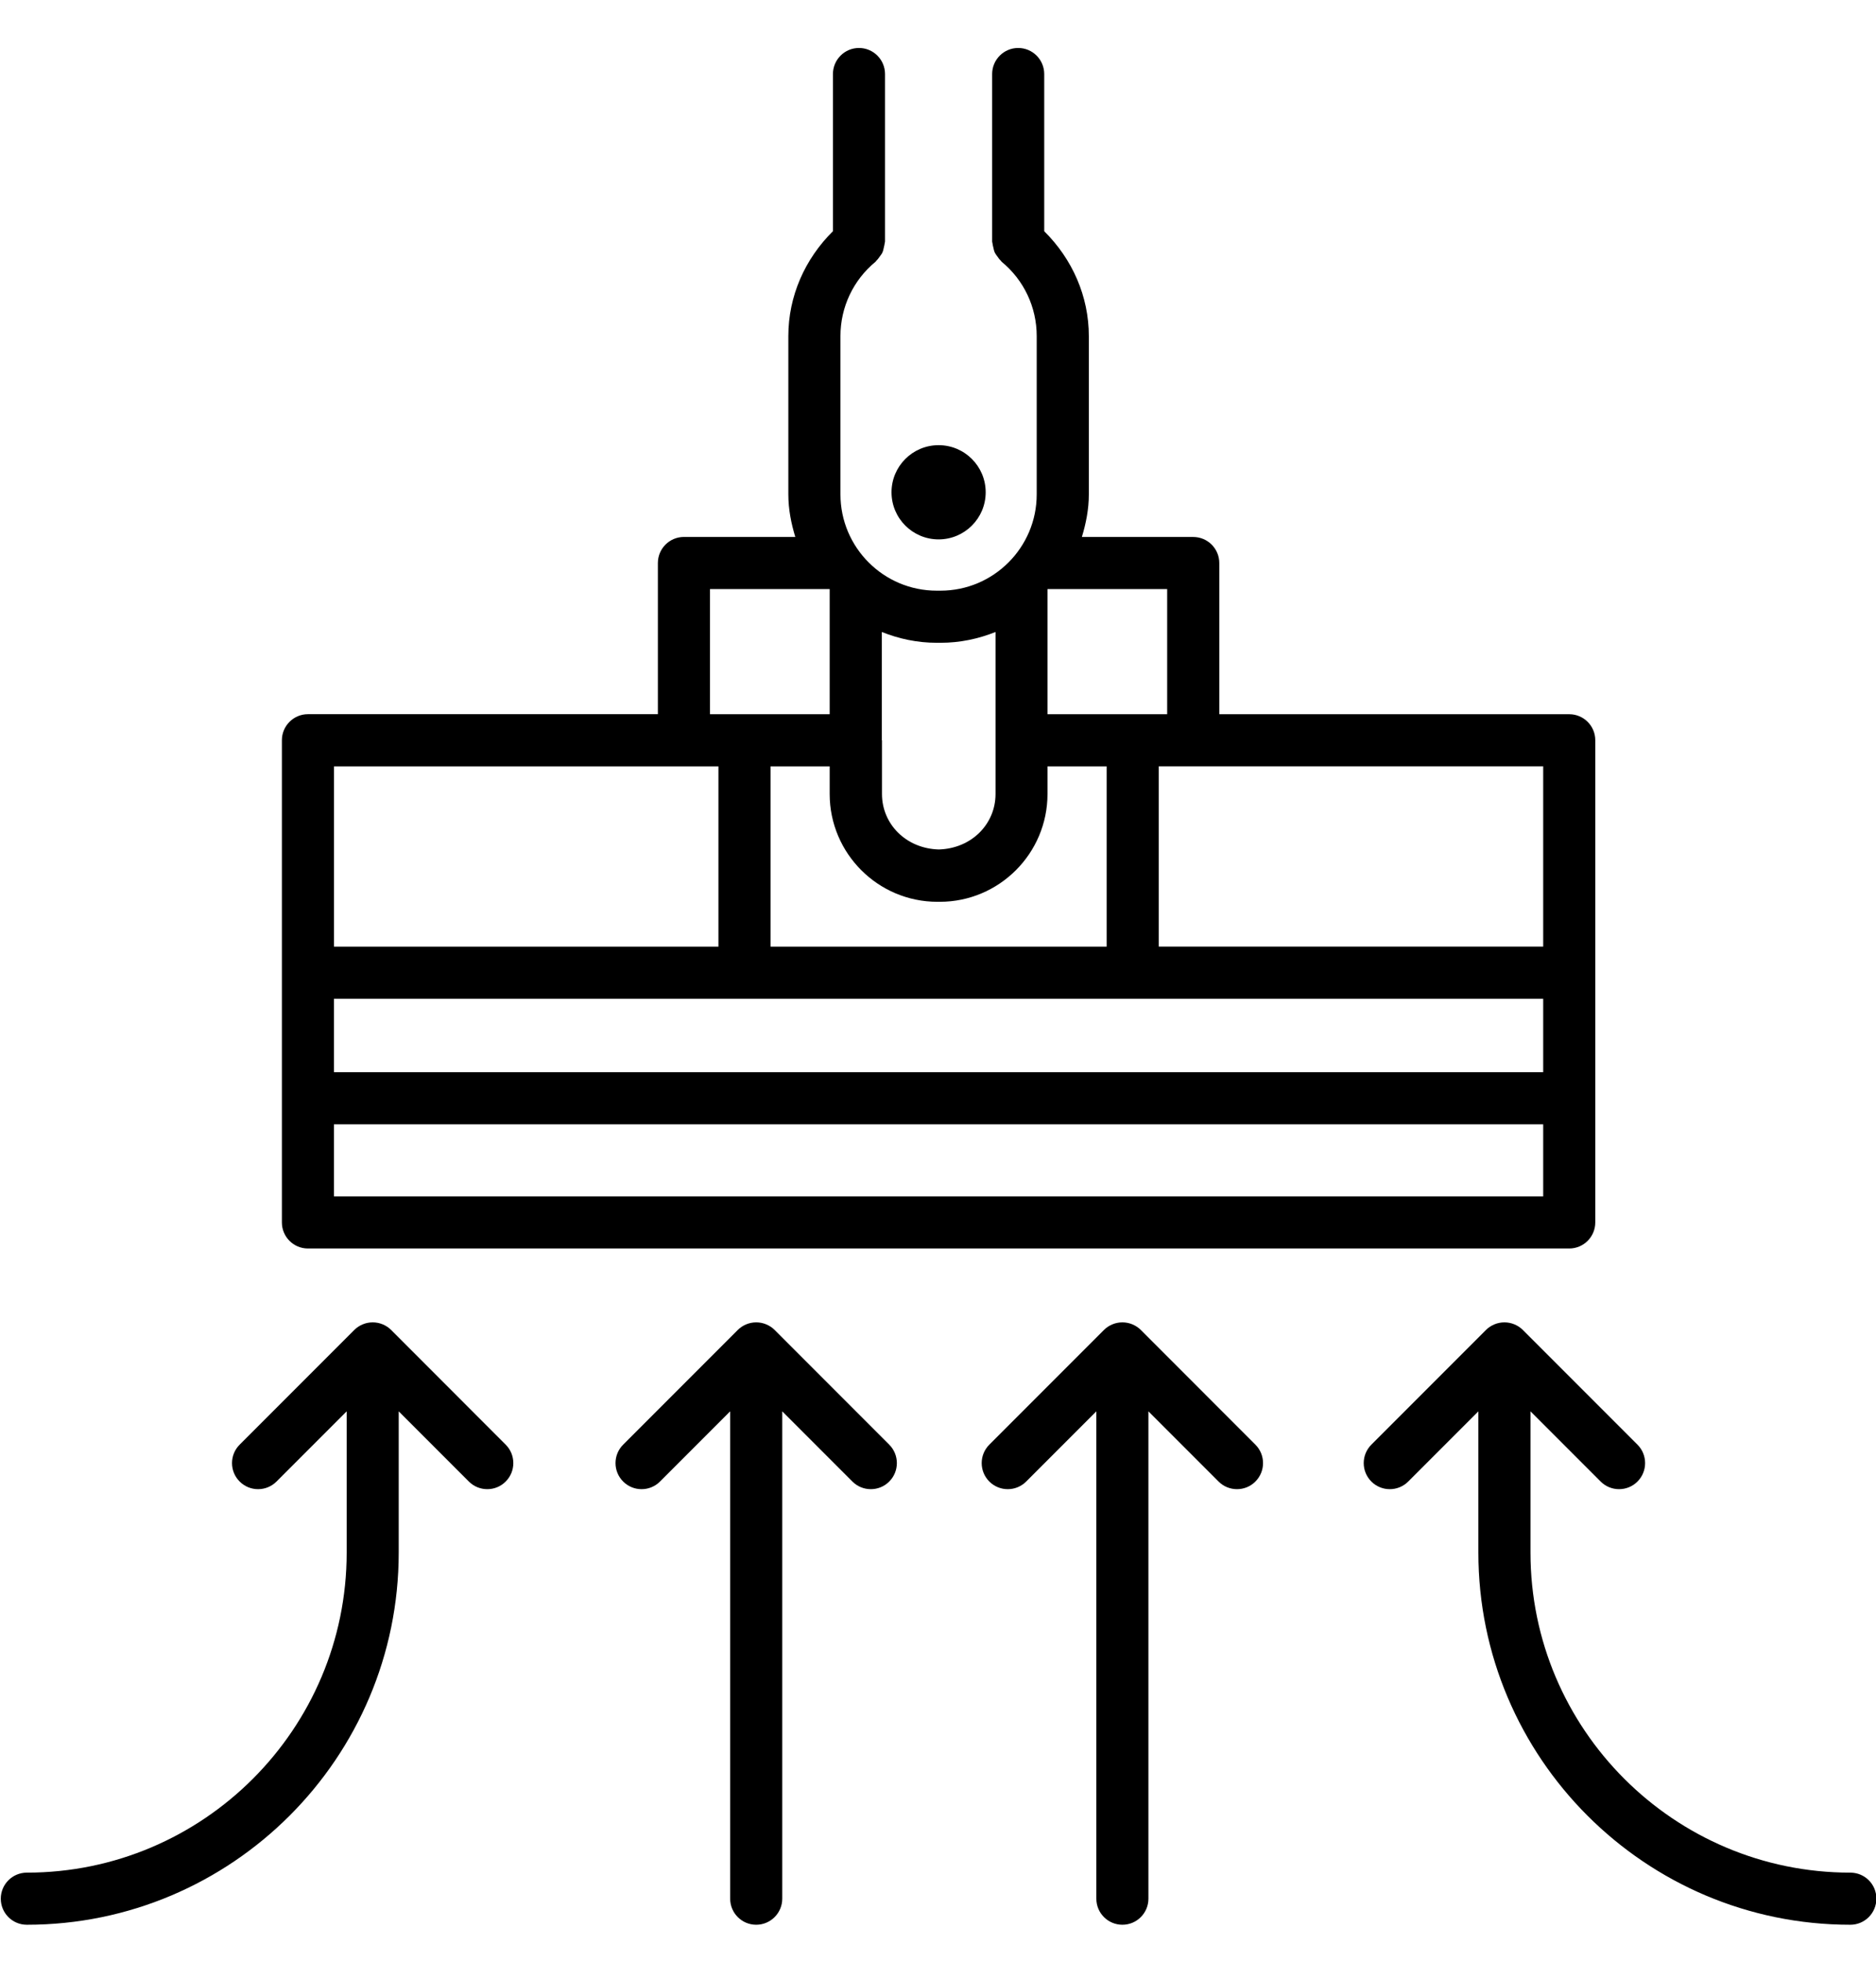 <?xml version="1.0" encoding="utf-8"?>
<!-- Generator: Adobe Illustrator 19.0.0, SVG Export Plug-In . SVG Version: 6.00 Build 0)  -->
<svg version="1.1" id="Layer_1" xmlns="http://www.w3.org/2000/svg" xmlns:xlink="http://www.w3.org/1999/xlink" x="0px" y="0px"
	 viewBox="0 0 49.926 52.192" style="enable-background:new 0 0 49.926 52.192;" xml:space="preserve">
<g>
	<g>
		<path d="M10.41,35.373c-0.064-0.064-0.141-0.115-0.226-0.15
			c-0.169-0.07-0.361-0.07-0.53,0c-0.085,0.035-0.162,0.086-0.226,0.15
			l-3.05,3.05c-0.271,0.271-0.271,0.71,0,0.981s0.71,0.271,0.981,0l1.867-1.867
			v3.757c0,4.693-3.819,8.512-8.512,8.512c-0.383,0-0.693,0.311-0.693,0.693
			c0,0.383,0.31,0.693,0.692,0.693c5.458,0,9.898-4.441,9.898-9.898v-3.757
			l1.867,1.867c0.135,0.135,0.312,0.203,0.49,0.203s0.355-0.067,0.49-0.203
			c0.271-0.271,0.271-0.71,0-0.981L10.41,35.373z"/>
		<path d="M20.616,35.373c-0.064-0.064-0.141-0.115-0.226-0.15
			c-0.169-0.07-0.361-0.07-0.53,0c-0.085,0.035-0.162,0.086-0.226,0.15
			l-3.05,3.05c-0.271,0.271-0.271,0.71,0,0.981s0.71,0.271,0.981,0l1.867-1.867
			v12.962c0,0.383,0.311,0.693,0.693,0.693s0.693-0.311,0.693-0.693V37.537
			l1.867,1.867c0.135,0.135,0.312,0.203,0.49,0.203s0.355-0.067,0.49-0.203
			c0.271-0.271,0.271-0.71,0-0.981L20.616,35.373z"/>
		<path d="M30.361,35.373c-0.064-0.064-0.141-0.115-0.226-0.15
			c-0.169-0.07-0.361-0.07-0.53,0c-0.085,0.035-0.162,0.086-0.226,0.15
			l-3.05,3.05c-0.271,0.271-0.271,0.71,0,0.981c0.271,0.271,0.71,0.271,0.981,0
			l1.867-1.867v12.962c0,0.383,0.311,0.693,0.693,0.693
			c0.383,0,0.693-0.311,0.693-0.693V37.537l1.867,1.867
			c0.135,0.135,0.312,0.203,0.49,0.203s0.355-0.067,0.49-0.203
			c0.271-0.271,0.271-0.71,0-0.981L30.361,35.373z"/>
		<path d="M49.244,49.806c-4.694,0-8.513-3.819-8.513-8.512v-3.757l1.867,1.867
			c0.135,0.135,0.312,0.203,0.49,0.203s0.355-0.067,0.49-0.203
			c0.271-0.271,0.271-0.71,0-0.981l-3.05-3.05
			c-0.064-0.064-0.141-0.115-0.226-0.15c-0.169-0.07-0.361-0.07-0.53,0
			c-0.085,0.035-0.162,0.086-0.226,0.15l-3.05,3.05
			c-0.271,0.271-0.271,0.71,0,0.981s0.71,0.271,0.981,0l1.867-1.867v3.757
			c0,5.458,4.441,9.898,9.899,9.898c0.383,0,0.693-0.311,0.693-0.693
			C49.938,50.116,49.627,49.806,49.244,49.806z"/>
	</g>
	<path d="M41.762,18.996h-9.313v-4.021c0-0.383-0.311-0.693-0.693-0.693h-2.964
		c0.109-0.361,0.185-0.736,0.185-1.131v-4.211c0-1.062-0.441-2.051-1.187-2.79
		V1.969c0-0.383-0.311-0.693-0.693-0.693s-0.693,0.311-0.693,0.693v4.456
		c0,0.016,0.008,0.03,0.009,0.045c0.002,0.035,0.013,0.067,0.02,0.101
		c0.012,0.054,0.022,0.106,0.045,0.154c0.015,0.031,0.039,0.058,0.059,0.088
		c0.031,0.043,0.06,0.087,0.1,0.123c0.008,0.008,0.012,0.019,0.021,0.027
		c0.593,0.488,0.932,1.208,0.932,1.975v4.211c0,1.412-1.148,2.561-2.561,2.561
		h-0.042h-0.018H24.928c-1.412,0-2.561-1.148-2.561-2.561v-4.211
		c0-0.767,0.339-1.487,0.932-1.975c0.009-0.007,0.013-0.018,0.021-0.027
		c0.04-0.036,0.068-0.079,0.1-0.123c0.02-0.03,0.044-0.056,0.059-0.088
		c0.024-0.048,0.034-0.101,0.045-0.154c0.007-0.034,0.018-0.067,0.02-0.101
		c0.001-0.016,0.009-0.029,0.009-0.045V1.969c0-0.383-0.311-0.693-0.693-0.693
		s-0.693,0.311-0.693,0.693V6.149c-0.747,0.739-1.187,1.728-1.187,2.79v4.211
		c0,0.396,0.076,0.771,0.185,1.131h-2.964c-0.383,0-0.693,0.311-0.693,0.693v4.021
		H8.195c-0.383,0-0.693,0.311-0.693,0.693v12.825c0,0.383,0.311,0.693,0.693,0.693
		h33.567c0.383,0,0.693-0.311,0.693-0.693V19.689
		C42.456,19.307,42.146,18.996,41.762,18.996z M27.877,16.451v-0.783h3.185v3.328
		h-0.875h-0.085h-2.225V16.451z M23.468,19.689v-2.88
		c0.453,0.181,0.944,0.287,1.461,0.287h0.043h0.018h0.043
		c0.517,0,1.008-0.106,1.461-0.287v2.88v1.429c0,0.801-0.641,1.451-1.511,1.475
		c-0.871-0.024-1.511-0.675-1.511-1.475v-1.429H23.468z M24.948,23.985
		c0.011,0,0.052,0,0.062,0c1.581,0,2.867-1.286,2.867-2.867v-0.735h1.574v4.795
		h-8.945v-4.795h1.574v0.736C22.081,22.699,23.367,23.985,24.948,23.985z
		 M18.895,15.668h3.185v3.328h-2.225h-0.085h-0.875V15.668z M8.889,20.383h10.231v4.795
		H8.889V20.383z M41.069,31.821h-32.181v-1.918h32.181L41.069,31.821z M41.069,28.516h-32.181
		v-1.952h32.181L41.069,28.516z M41.069,25.176H30.838v-4.794h10.231L41.069,25.176z"
		/>
	<circle cx="24.979" cy="13.093" r="1.253"/>
</g>
</svg>
